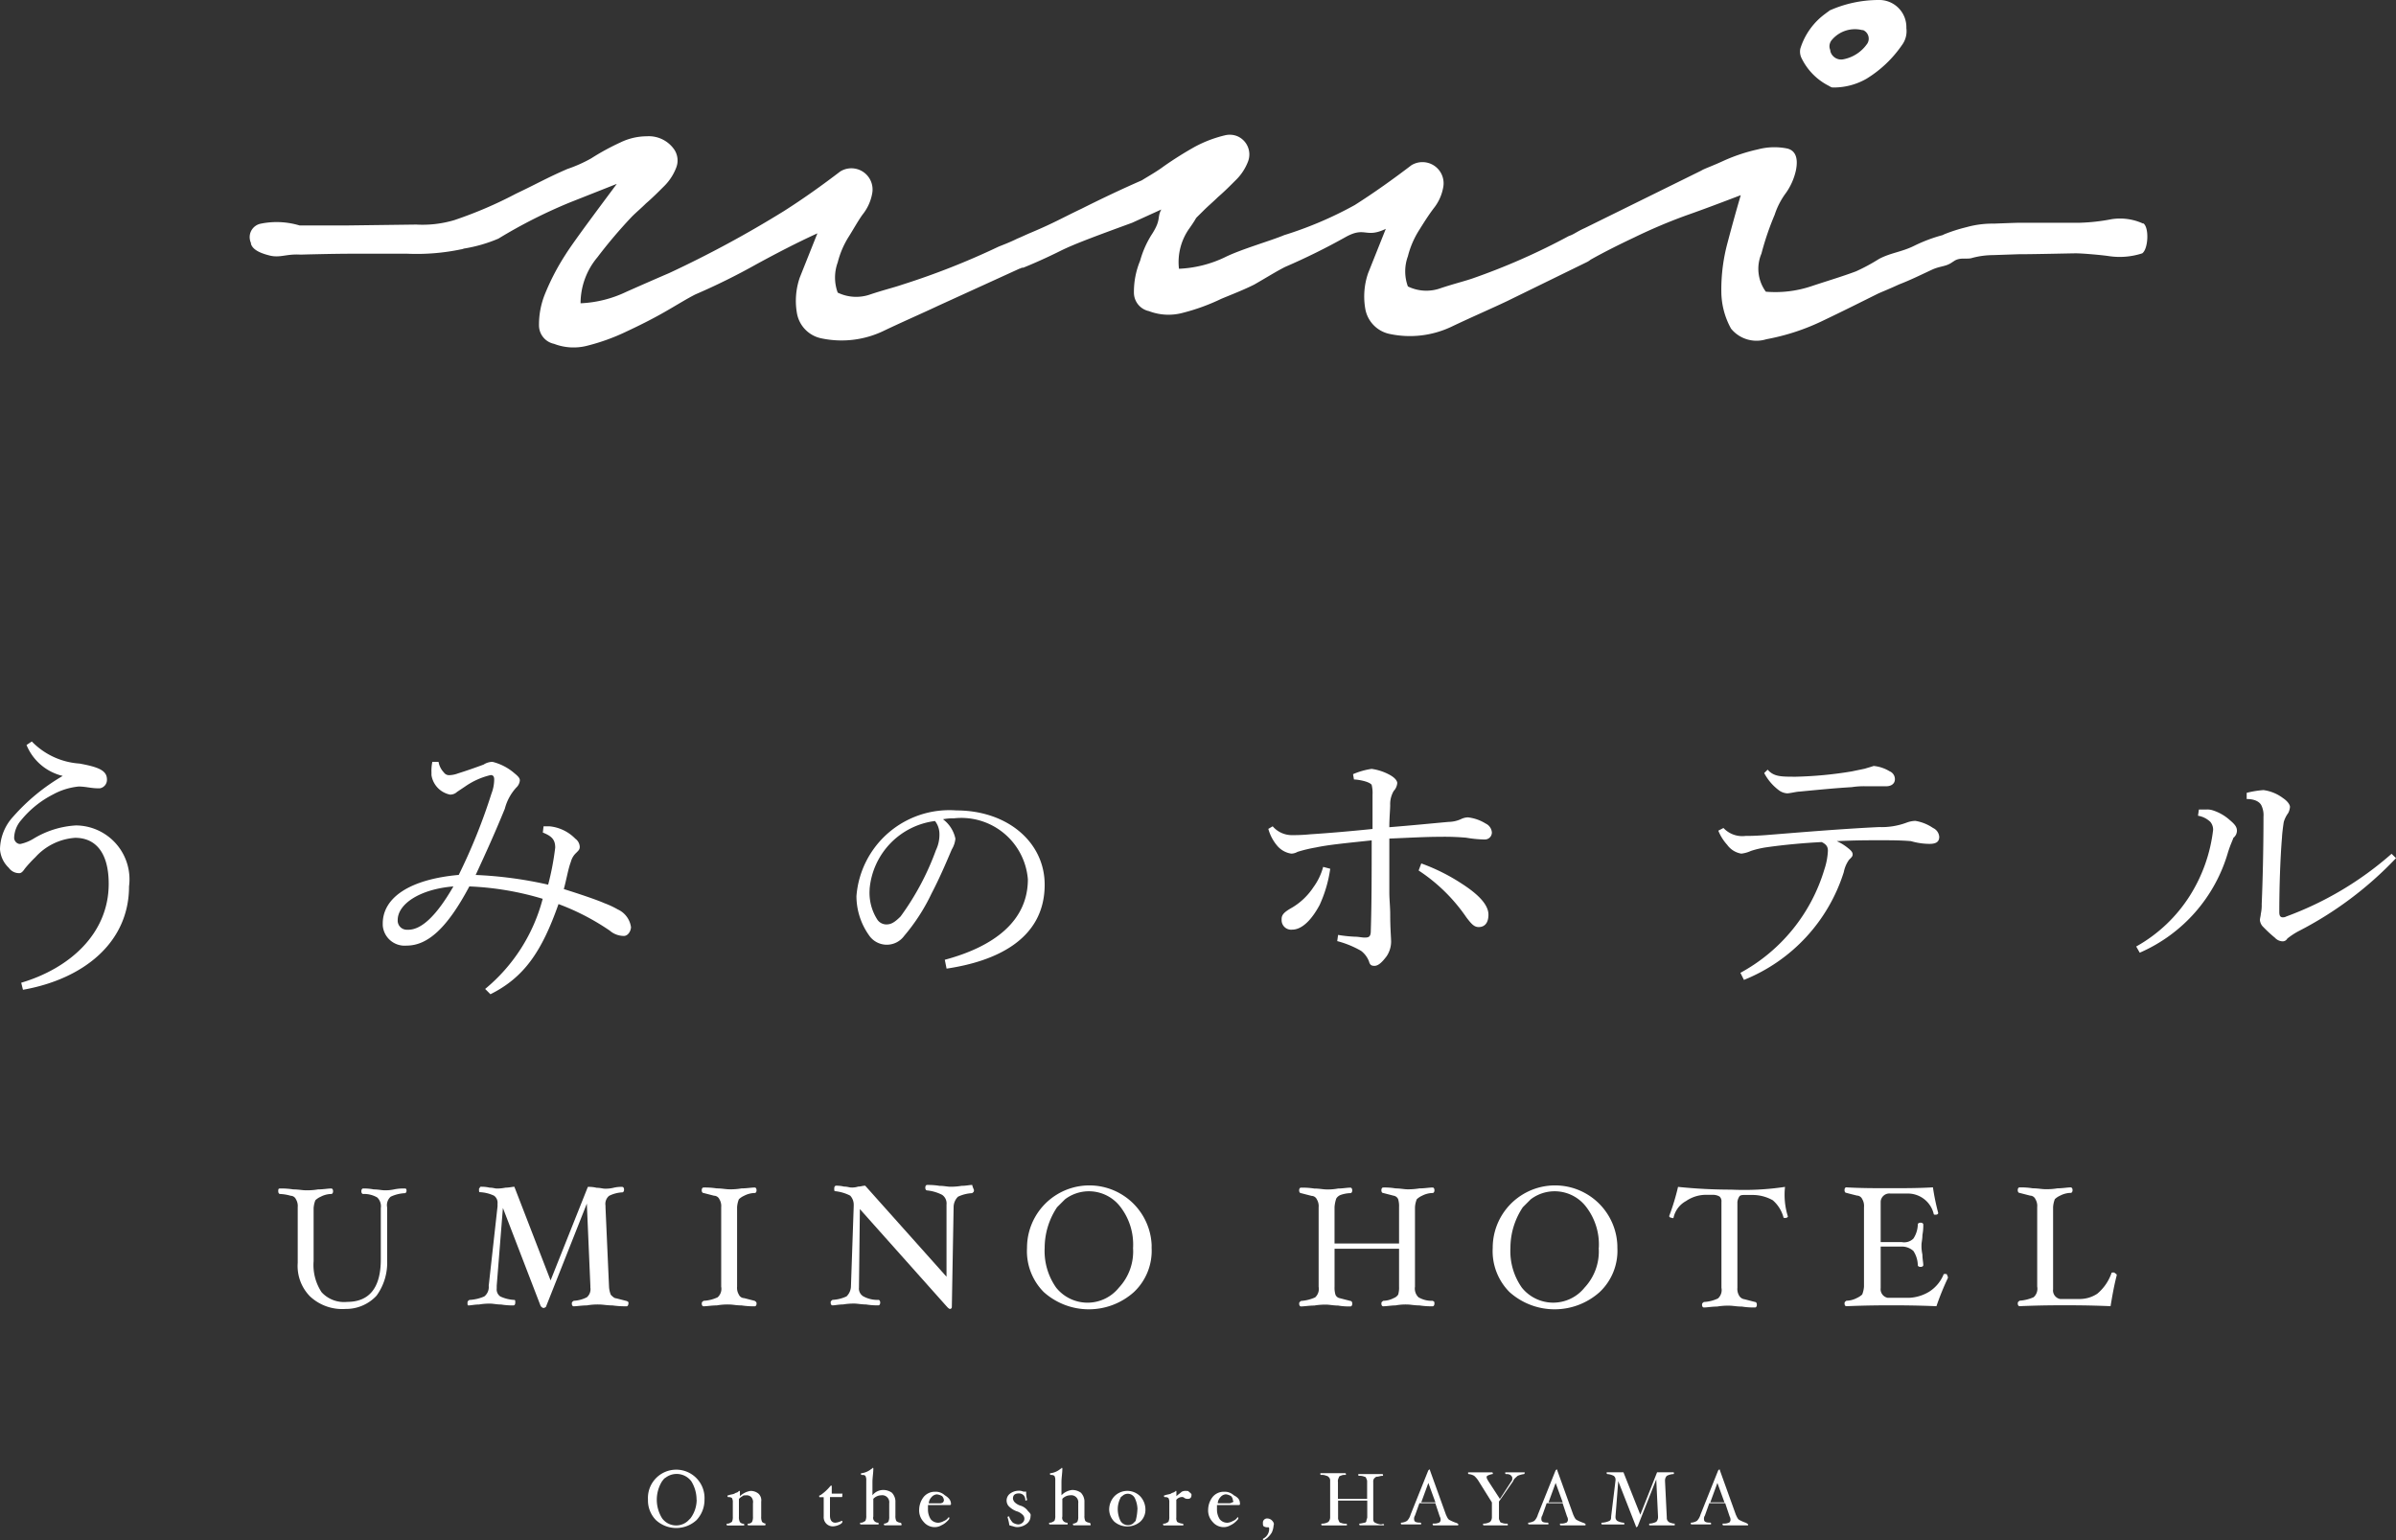 <svg id="グループ_1525" data-name="グループ 1525" xmlns="http://www.w3.org/2000/svg" xmlns:xlink="http://www.w3.org/1999/xlink" width="87.439" height="56.22" viewBox="0 0 87.439 56.22">
  <rect x="0" y="0" width="87.439" height="56.22" fill="#333333" stroke="none"/>
  <defs>
    <clipPath id="clip-path">
      <rect id="長方形_1239" data-name="長方形 1239" width="87.439" height="56.22" fill="none"/>
    </clipPath>
  </defs>
  <g id="グループ_1524" data-name="グループ 1524" clip-path="url(#clip-path)">
    <path id="パス_3105" data-name="パス 3105" d="M15.52,46.365c0,.065-.032.1-.065.1a1.357,1.357,0,0,0-.516.129.414.414,0,0,0-.128.387v1.935a2.038,2.038,0,0,1-.387,1.29,1.516,1.516,0,0,1-1.129.484A1.724,1.724,0,0,1,12,50.235a1.58,1.58,0,0,1-.452-1.226V46.977a.479.479,0,0,0-.065-.29.216.216,0,0,0-.193-.128,1.6,1.6,0,0,0-.387-.065c-.033,0-.065-.033-.065-.1s0-.1.065-.1a2.743,2.743,0,0,1,.483.033c.193,0,.322.032.452.032a2.312,2.312,0,0,0,.452-.032c.193,0,.354-.033.483-.033.033,0,.065.033.065.1s-.032.1-.065.1a.856.856,0,0,0-.387.1.667.667,0,0,0-.194.129.947.947,0,0,0-.064.29v1.936a1.8,1.8,0,0,0,.29,1.129,1.111,1.111,0,0,0,.936.354c.806,0,1.226-.516,1.226-1.548V47.009a.446.446,0,0,0-.129-.387.948.948,0,0,0-.516-.128c-.032,0-.065-.033-.065-.1s.033-.1.065-.1a1.817,1.817,0,0,1,.387.033c.161,0,.29.032.387.032a1.465,1.465,0,0,0,.355-.032,1.679,1.679,0,0,1,.387-.033c.065,0,.065.033.065.065" transform="translate(-0.683 -2.917)" fill="#fff"/>
    <path id="パス_3106" data-name="パス 3106" d="M24.079,50.489c0,.065-.032.1-.065.1a3.385,3.385,0,0,1-.516-.032c-.193,0-.354-.033-.483-.033a2.246,2.246,0,0,0-.452.033c-.193,0-.355.032-.483.032-.033,0-.065-.032-.065-.1s.032-.065.065-.1a1.194,1.194,0,0,0,.483-.129.386.386,0,0,0,.129-.355v-.064l-.129-3L21.08,50.585c0,.033-.065.065-.1.065s-.064-.032-.1-.065L19.5,47l-.226,2.839v.1a.313.313,0,0,0,.129.29,1.365,1.365,0,0,0,.516.128c.032,0,.032.033.032.1s-.032.1-.065.1a2.6,2.6,0,0,1-.452-.033c-.161,0-.29-.032-.387-.032a2.164,2.164,0,0,0-.419.032c-.162,0-.29.033-.387.033-.033,0-.033-.033-.033-.1s.033-.065.065-.1a1.537,1.537,0,0,0,.548-.128.434.434,0,0,0,.161-.387l.322-2.9v-.1a.316.316,0,0,0-.128-.29,1.365,1.365,0,0,0-.516-.128c-.032,0-.032-.033-.032-.1,0-.033,0-.033.032-.065a.031.031,0,0,1,.032-.033,1.32,1.32,0,0,1,.323.033c.128,0,.193.032.258.032a1.5,1.5,0,0,0,.322-.032c.129,0,.259-.033.323-.033l1.322,3.419L22.6,46.231a1.191,1.191,0,0,1,.322.033c.128,0,.226.032.29.032a1.225,1.225,0,0,0,.322-.032,1.191,1.191,0,0,1,.322-.033c.032,0,.065.033.065.1s-.033.1-.065.1a1.2,1.2,0,0,0-.483.128.384.384,0,0,0-.129.355v.065l.129,2.9a.928.928,0,0,0,.065.29c.064.065.128.128.193.128l.387.1c.065.032.065.032.065.1" transform="translate(-1.147 -2.913)" fill="#fff"/>
    <path id="パス_3107" data-name="パス 3107" d="M29.332,50.491c0,.065-.032.1-.065.1a2.812,2.812,0,0,1-.483-.032c-.194,0-.322-.033-.452-.033a2.247,2.247,0,0,0-.452.033c-.194,0-.355.032-.483.032-.033,0-.065-.032-.065-.1s.032-.065.065-.1a1.348,1.348,0,0,0,.515-.129.412.412,0,0,0,.129-.387v-2.9a.479.479,0,0,0-.065-.29.217.217,0,0,0-.193-.129l-.387-.1c-.033,0-.065-.032-.065-.1s.032-.1.065-.1a2.822,2.822,0,0,1,.483.032c.194,0,.322.033.452.033a2.247,2.247,0,0,0,.452-.033c.193,0,.354-.032.483-.032.033,0,.065.032.065.1s-.032.1-.065.1a.869.869,0,0,0-.387.1.67.67,0,0,0-.193.129.928.928,0,0,0-.065.29v2.9a.479.479,0,0,0,.065.29.216.216,0,0,0,.193.128l.387.1c.033.032.065.032.065.1" transform="translate(-1.722 -2.915)" fill="#fff"/>
    <path id="パス_3108" data-name="パス 3108" d="M37.582,46.356c0,.065-.032.065-.065.1a1.357,1.357,0,0,0-.516.129.535.535,0,0,0-.161.387l-.065,3.645a.069.069,0,0,1-.064.065c-.033,0-.065-.033-.1-.065l-3.192-3.58-.033,2.838V49.9a.33.33,0,0,0,.161.323,1.062,1.062,0,0,0,.548.128c.033,0,.066.033.066.1s-.033.1-.066.1a2.6,2.6,0,0,1-.452-.033c-.161,0-.322-.032-.419-.032a2.351,2.351,0,0,0-.42.032c-.161,0-.29.033-.387.033-.032,0-.064-.033-.064-.1s.032-.065.064-.1a1.348,1.348,0,0,0,.516-.128.536.536,0,0,0,.161-.387l.1-2.9V46.9a.484.484,0,0,0-.129-.354,1.546,1.546,0,0,0-.548-.162c-.033,0-.033-.032-.033-.1s.033-.1.065-.1a1.126,1.126,0,0,1,.29.032c.129,0,.193.033.258.033a.7.7,0,0,0,.259-.033c.1,0,.161-.032.258-.032l2.967,3.322V46.872a.38.38,0,0,0-.161-.355,1.545,1.545,0,0,0-.548-.161c-.033,0-.065-.032-.065-.1s.032-.1.065-.1a2.6,2.6,0,0,1,.452.033c.162,0,.29.032.387.032a2.336,2.336,0,0,0,.419-.032c.161,0,.29-.033.387-.033.033.129.065.162.065.194" transform="translate(-2.039 -2.909)" fill="#fff"/>
    <path id="パス_3109" data-name="パス 3109" d="M44.547,48.45a2.072,2.072,0,0,1-.646,1.613,2.465,2.465,0,0,1-3.29,0A2.115,2.115,0,0,1,40,48.45a2.275,2.275,0,0,1,4.548-.1Zm-.677,0a2.251,2.251,0,0,0-.452-1.483,1.445,1.445,0,0,0-2.032-.29c-.1.1-.193.193-.29.29a2.674,2.674,0,0,0-.452,1.483,2.316,2.316,0,0,0,.419,1.451,1.468,1.468,0,0,0,2.29,0,1.931,1.931,0,0,0,.516-1.451" transform="translate(-2.52 -2.906)" fill="#fff"/>
    <path id="パス_3110" data-name="パス 3110" d="M55.536,50.491c0,.065-.032.1-.065.1a2.812,2.812,0,0,1-.483-.032c-.194,0-.322-.033-.452-.033a1.958,1.958,0,0,0-.42.033c-.161,0-.322.032-.451.032-.033,0-.065-.032-.065-.1s.032-.065.065-.1a.861.861,0,0,0,.387-.1.323.323,0,0,0,.161-.128.9.9,0,0,0,.032-.29V48.491H51.891v1.387a.88.88,0,0,0,.033.29.212.212,0,0,0,.161.128l.387.1c.032,0,.065.032.065.1s-.033.1-.065.1a2.312,2.312,0,0,1-.452-.032c-.161,0-.322-.033-.42-.033a2.4,2.4,0,0,0-.451.033c-.194,0-.355.032-.484.032-.032,0-.065-.032-.065-.1s.033-.065.065-.1a1.517,1.517,0,0,0,.516-.129.416.416,0,0,0,.129-.387v-2.9a.479.479,0,0,0-.065-.29.218.218,0,0,0-.194-.129l-.387-.1c-.032,0-.065-.032-.065-.1s.033-.1.065-.1a2.827,2.827,0,0,1,.484.032c.193,0,.322.033.451.033a1.954,1.954,0,0,0,.42-.033c.161,0,.322-.032.452-.032.032,0,.065.032.065.1s-.033.1-.065.1a1.17,1.17,0,0,0-.355.065.321.321,0,0,0-.161.129,1.159,1.159,0,0,0-.065.322V48.3h2.355V46.975a.9.9,0,0,0-.032-.29.216.216,0,0,0-.161-.129l-.387-.1c-.033,0-.065-.032-.065-.1s.032-.1.065-.1a2.307,2.307,0,0,1,.451.032c.162,0,.323.033.42.033a2.414,2.414,0,0,0,.452-.033c.193,0,.354-.032.483-.032.033,0,.065.032.065.1s-.032.1-.065.1a.869.869,0,0,0-.387.1.67.67,0,0,0-.193.129.928.928,0,0,0-.065.29v2.9a.441.441,0,0,0,.128.387.953.953,0,0,0,.516.129c.065.032.065.032.065.1" transform="translate(-3.188 -2.915)" fill="#fff"/>
    <path id="パス_3111" data-name="パス 3111" d="M62.687,48.45a2.072,2.072,0,0,1-.646,1.613,2.465,2.465,0,0,1-3.29,0,2.115,2.115,0,0,1-.613-1.613,2.275,2.275,0,0,1,4.548-.1Zm-.677,0a2.251,2.251,0,0,0-.452-1.483,1.445,1.445,0,0,0-2.032-.29l-.29.29a2.674,2.674,0,0,0-.452,1.483A2.316,2.316,0,0,0,59.2,49.9a1.468,1.468,0,0,0,2.29,0,1.931,1.931,0,0,0,.516-1.451" transform="translate(-3.663 -2.906)" fill="#fff"/>
    <path id="パス_3112" data-name="パス 3112" d="M69.345,47.3c0,.032-.031.065-.1.065-.034,0-.065,0-.065-.033a1.256,1.256,0,0,0-.388-.613,1.5,1.5,0,0,0-.742-.193h-.29c-.065,0-.162,0-.194.065a.449.449,0,0,0-.065.193v3.129a.479.479,0,0,0,.065.29.265.265,0,0,0,.194.129l.386.1c.033,0,.065.032.065.1s-.032.1-.065.1a2.743,2.743,0,0,1-.483-.033c-.194,0-.322-.032-.452-.032a2.312,2.312,0,0,0-.452.032c-.193,0-.353.033-.483.033-.034,0-.065-.033-.065-.1s.031-.065.065-.1a1.352,1.352,0,0,0,.515-.129.409.409,0,0,0,.128-.387V46.779a.236.236,0,0,0-.065-.193.455.455,0,0,0-.225-.065h-.225a1.29,1.29,0,0,0-.776.226.912.912,0,0,0-.451.58c0,.033-.033.065-.065.033-.065,0-.1-.033-.1-.065a8.37,8.37,0,0,0,.323-1.064q.967.1,1.935.1a10.058,10.058,0,0,0,1.969-.1,2.648,2.648,0,0,0,.1,1.064" transform="translate(-4.097 -2.913)" fill="#fff"/>
    <path id="パス_3113" data-name="パス 3113" d="M75.613,49.555a9.7,9.7,0,0,0-.419,1.033c-.775-.032-1.323-.032-1.645-.032s-.87,0-1.645.032c-.032,0-.064-.032-.064-.1s.032-.065.064-.1a.853.853,0,0,0,.387-.1.7.7,0,0,0,.194-.128.967.967,0,0,0,.065-.291v-2.9a.482.482,0,0,0-.065-.291.218.218,0,0,0-.194-.128c-.128-.033-.258-.064-.387-.1-.032,0-.064-.031-.064-.1s.032-.1.064-.1c.516.031,1.064.031,1.581.031.548,0,1.064,0,1.581-.031a8.163,8.163,0,0,0,.193.935c0,.033-.032.064-.1.064-.032,0-.065,0-.065-.031a.97.97,0,0,0-.967-.742h-.613a.318.318,0,0,0-.355.29v1.483h.774a.475.475,0,0,0,.42-.129.975.975,0,0,0,.161-.514c0-.033.032-.066.1-.066s.1.033.1.066a1.883,1.883,0,0,1-.032.387c0,.16-.033.257-.033.353a1.435,1.435,0,0,0,.033.356c0,.161.032.29.032.386,0,.034-.032.065-.1.065s-.1-.031-.1-.065a.981.981,0,0,0-.161-.516.621.621,0,0,0-.42-.161h-.774v1.516a.32.32,0,0,0,.258.355h.774a1.54,1.54,0,0,0,.742-.226,1.361,1.361,0,0,0,.516-.612c0-.033.032-.033.065-.033s.065,0,.065.033c.032.064.032.064.032.1" transform="translate(-4.526 -2.915)" fill="#fff"/>
    <path id="パス_3114" data-name="パス 3114" d="M82.2,49.458c-.1.387-.161.742-.226,1.129-.774-.033-1.355-.033-1.677-.033s-.87,0-1.644.033c-.033,0-.065-.033-.065-.1s.032-.065.065-.1a1.532,1.532,0,0,0,.515-.128.416.416,0,0,0,.129-.388v-2.9a.476.476,0,0,0-.065-.29.217.217,0,0,0-.193-.129l-.387-.1c-.033,0-.065-.033-.065-.1s.032-.1.065-.1a2.743,2.743,0,0,1,.483.033c.193,0,.322.032.452.032a2.316,2.316,0,0,0,.452-.032c.193,0,.354-.033.483-.033.032,0,.065.033.065.1s-.033.1-.065.1a.856.856,0,0,0-.387.1.667.667,0,0,0-.194.129.947.947,0,0,0-.064.29v3a.318.318,0,0,0,.258.354h.709a1.163,1.163,0,0,0,.646-.193,1.717,1.717,0,0,0,.515-.742c0-.032.033-.032.065-.032s.065,0,.065.032a.07.07,0,0,1,.065.065" transform="translate(-4.952 -2.915)" fill="#fff"/>
    <path id="パス_3115" data-name="パス 3115" d="M27.3,58.345a1.077,1.077,0,0,1-.29.742,1.093,1.093,0,0,1-1.483,0,1.021,1.021,0,0,1-.29-.742,1.033,1.033,0,1,1,2.064-.065Zm-.29,0a1.269,1.269,0,0,0-.194-.677.668.668,0,0,0-.935-.129c-.065.033-.1.1-.128.129a1.28,1.28,0,0,0,0,1.355.636.636,0,0,0,.935.1l.1-.1a1.137,1.137,0,0,0,.226-.677" transform="translate(-1.59 -3.609)" fill="#fff"/>
    <path id="パス_3116" data-name="パス 3116" d="M29.715,59.3c0,.032,0,.032-.032.032H29.1a.031.031,0,0,1-.032-.032c0-.032,0-.032.032-.032a.17.17,0,0,0,.129-.065.415.415,0,0,0,.032-.194v-.483A.272.272,0,0,0,29.2,58.3a.236.236,0,0,0-.193-.065c-.065,0-.1,0-.129.032a.453.453,0,0,0-.129.1v.645a.4.4,0,0,0,.033.194.168.168,0,0,0,.128.065.032.032,0,0,1,.033.032c0,.032,0,.032-.033.032h-.58A.032.032,0,0,1,28.3,59.3c0-.032,0-.032.033-.032.065,0,.1-.033.161-.065a.415.415,0,0,0,.032-.194v-.516a.3.3,0,0,0-.032-.161.2.2,0,0,0-.129-.032.031.031,0,0,1-.032-.033c0-.032,0-.032.032-.032.065-.032.161-.032.226-.065.033-.032.1-.032.129-.065l.032-.032c.033,0,.033,0,.033.032v.161a.733.733,0,0,1,.387-.193.451.451,0,0,1,.29.1.329.329,0,0,1,.1.29v.548a.415.415,0,0,0,.032.194.251.251,0,0,0,.161.065c-.064,0-.032.032-.032.032" transform="translate(-1.783 -3.659)" fill="#fff"/>
    <path id="パス_3117" data-name="パス 3117" d="M32.749,58.22c0,.065,0,.065-.032.065H32.3v.677c0,.161.065.258.194.258a.593.593,0,0,0,.226-.065h.032v.033c0,.032-.032.065-.1.1a.606.606,0,0,1-.226.065.332.332,0,0,1-.355-.355v-.677c0-.032,0-.032-.032-.032h-.1c-.032,0-.032,0-.032-.033s0-.032.032-.032A1.689,1.689,0,0,0,32.3,57.9l.032-.033c.033,0,.033,0,.033.033v.258h.419c-.032,0-.032,0-.032.065" transform="translate(-2.011 -3.646)" fill="#fff"/>
    <path id="パス_3118" data-name="パス 3118" d="M35.009,59.241c0,.032,0,.032-.032.032H34.4a.031.031,0,0,1-.032-.032c0-.032,0-.032.032-.032a.252.252,0,0,0,.129-.065.415.415,0,0,0,.032-.194v-.483a.256.256,0,0,0-.29-.29.41.41,0,0,0-.29.129v.645a.177.177,0,0,0,.162.226.031.031,0,0,1,.032.033c0,.032,0,.032-.032.032h-.613a.032.032,0,0,1-.033-.032c0-.033,0-.033.033-.033.064,0,.1-.032.161-.065a.412.412,0,0,0,.032-.193v-1.29a.293.293,0,0,0-.032-.161c-.033-.033-.065-.033-.129-.033a.031.031,0,0,1-.032-.032c0-.033,0-.033.032-.033a.709.709,0,0,0,.355-.161.031.031,0,0,0,.032-.032c.032,0,.032,0,.032.032,0,.161-.032.323-.032.484v.483a.5.5,0,0,1,.387-.193.542.542,0,0,1,.322.1.479.479,0,0,1,.129.29v.548a.412.412,0,0,0,.032.193.247.247,0,0,0,.162.065.1.1,0,0,1,.032.065" transform="translate(-2.11 -3.603)" fill="#fff"/>
    <path id="パス_3119" data-name="パス 3119" d="M36.96,58.559c0,.032-.032.032-.064.032h-.775v.161a.649.649,0,0,0,.1.355.35.35,0,0,0,.29.129.466.466,0,0,0,.194-.065.322.322,0,0,0,.161-.129H36.9v.032c0,.033-.033.065-.1.129a.683.683,0,0,1-.193.129.472.472,0,0,1-.226.065.522.522,0,0,1-.42-.194.607.607,0,0,1-.161-.452.773.773,0,0,1,.161-.452.524.524,0,0,1,.42-.193.485.485,0,0,1,.354.128c.162.1.226.194.226.323m-.258-.129a.242.242,0,0,0-.065-.161.454.454,0,0,0-.193-.065.279.279,0,0,0-.194.1.347.347,0,0,0-.1.226h.387a.2.2,0,0,0,.129-.032.115.115,0,0,0,.032-.065" transform="translate(-2.256 -3.661)" fill="#fff"/>
    <path id="パス_3120" data-name="パス 3120" d="M40.078,58.975a.349.349,0,0,1-.129.29.572.572,0,0,1-.322.128.41.41,0,0,1-.193-.032c-.033,0-.1-.032-.129-.032a1.681,1.681,0,0,0-.065-.29.032.032,0,0,1,.032-.033c.033,0,.033,0,.033.033a.651.651,0,0,0,.129.193.445.445,0,0,0,.193.065.24.24,0,0,0,.16-.065.191.191,0,0,0,0-.29.509.509,0,0,0-.225-.129.769.769,0,0,1-.29-.194.316.316,0,0,1,.065-.452.529.529,0,0,1,.29-.1.4.4,0,0,1,.193.033h.1a.9.9,0,0,0,.032.29.032.032,0,0,1-.032.033c-.033,0-.033,0-.033-.033a.246.246,0,0,0-.065-.161.251.251,0,0,0-.16-.065c-.162,0-.226.065-.226.194a.25.25,0,0,0,.064.129.518.518,0,0,0,.225.128.508.508,0,0,1,.26.194c.065.065.1.1.1.161" transform="translate(-2.47 -3.659)" fill="#fff"/>
    <path id="パス_3121" data-name="パス 3121" d="M42.375,59.241c0,.032,0,.032-.032.032h-.581a.031.031,0,0,1-.032-.032c0-.032,0-.032.032-.032a.252.252,0,0,0,.129-.065.415.415,0,0,0,.032-.194v-.483a.256.256,0,0,0-.29-.29.41.41,0,0,0-.29.129v.645a.177.177,0,0,0,.162.226.031.031,0,0,1,.032.033c0,.032,0,.032-.032.032h-.613a.032.032,0,0,1-.033-.032c0-.033,0-.033.033-.033.064,0,.1-.032.161-.065a.412.412,0,0,0,.032-.193v-1.29a.294.294,0,0,0-.032-.161.193.193,0,0,0-.129-.033.031.031,0,0,1-.032-.032c0-.033,0-.033.032-.033a.709.709,0,0,0,.355-.161.031.031,0,0,0,.032-.032c.032,0,.032,0,.032.032,0,.161-.032.323-.032.484v.483a.636.636,0,0,1,.387-.193.542.542,0,0,1,.322.1.479.479,0,0,1,.129.29v.548a.412.412,0,0,0,.032.193.247.247,0,0,0,.162.065.1.1,0,0,1,.032.065" transform="translate(-2.574 -3.603)" fill="#fff"/>
    <path id="パス_3122" data-name="パス 3122" d="M44.523,58.749a.585.585,0,0,1-.194.452.73.73,0,0,1-.935,0,.637.637,0,0,1-.194-.452.709.709,0,0,1,.194-.483.661.661,0,0,1,.935,0,.709.709,0,0,1,.194.483m-.29,0a.986.986,0,0,0-.1-.419.287.287,0,0,0-.42-.1c-.032.033-.1.065-.1.1a.888.888,0,0,0-.1.419.986.986,0,0,0,.1.419.317.317,0,0,0,.452.1l.1-.1a1.845,1.845,0,0,0,.065-.419" transform="translate(-2.722 -3.659)" fill="#fff"/>
    <path id="パス_3123" data-name="パス 3123" d="M46.332,58.233a.114.114,0,0,1-.129.129.19.19,0,0,1-.128-.033.121.121,0,0,0-.1-.032.278.278,0,0,0-.193.1v.646a.246.246,0,0,0,.032.161.466.466,0,0,0,.194.065.031.031,0,0,1,.032.032c0,.032,0,.032-.032.032h-.677A.032.032,0,0,1,45.3,59.3c0-.032,0-.032.033-.032.065,0,.1-.033.161-.065a.415.415,0,0,0,.032-.194v-.516a.3.3,0,0,0-.032-.161.2.2,0,0,0-.129-.032.031.031,0,0,1-.032-.033c0-.032,0-.032.032-.032.065-.032.161-.032.226-.065.033-.032.1-.032.129-.065a.031.031,0,0,0,.032-.032c.033,0,.033,0,.033.032v.161c.065-.064.129-.1.193-.161a.3.3,0,0,1,.161-.032c.033,0,.1,0,.1.032.1.065.1.1.1.129" transform="translate(-2.854 -3.659)" fill="#fff"/>
    <path id="パス_3124" data-name="パス 3124" d="M48.216,58.559c0,.032-.032.032-.064.032h-.775v.161a.649.649,0,0,0,.1.355.35.35,0,0,0,.29.129.466.466,0,0,0,.194-.065.322.322,0,0,0,.161-.129h.033v.032c0,.033-.033.065-.1.129a.683.683,0,0,1-.193.129.472.472,0,0,1-.226.065.522.522,0,0,1-.42-.194.607.607,0,0,1-.161-.452.773.773,0,0,1,.161-.452.524.524,0,0,1,.42-.193.485.485,0,0,1,.354.128c.194.1.226.194.226.323m-.258-.129a.242.242,0,0,0-.065-.161A.454.454,0,0,0,47.7,58.2a.279.279,0,0,0-.194.1.347.347,0,0,0-.1.226H47.8a.2.2,0,0,0,.129-.032c.032,0,.064-.033.032-.065" transform="translate(-2.965 -3.661)" fill="#fff"/>
    <path id="パス_3125" data-name="パス 3125" d="M49.577,59.4a.745.745,0,0,1-.065.258.842.842,0,0,1-.161.194c-.032.032-.1.065-.129.1a.031.031,0,0,1-.032-.032v-.033a.4.4,0,0,0,.226-.354c0-.033,0-.065-.033-.065h-.064a.322.322,0,0,1-.1-.033c-.032-.032-.032-.064-.032-.128a.152.152,0,0,1,.161-.161.247.247,0,0,1,.161.064c.065.065.1.129.065.194" transform="translate(-3.099 -3.726)" fill="#fff"/>
    <path id="パス_3126" data-name="パス 3126" d="M53.749,59.254c0,.032,0,.032-.032.032h-.839a.032.032,0,0,1-.033-.032c0-.032,0-.032.033-.032a1.436,1.436,0,0,0,.161-.033.07.07,0,0,0,.065-.065c0-.032.032-.1.032-.128v-.613H52.072V59a.194.194,0,0,0,.032.128.07.07,0,0,0,.065.065.4.4,0,0,0,.194.033.031.031,0,0,1,.032.032c0,.032,0,.032-.032.032h-.871a.031.031,0,0,1-.032-.032c0-.032,0-.032.032-.032a.466.466,0,0,0,.226-.065A.247.247,0,0,0,51.782,59V57.673a.19.19,0,0,0-.033-.128c-.033-.033-.065-.065-.1-.065a.4.4,0,0,0-.194-.033.031.031,0,0,1-.032-.032c0-.033,0-.033.032-.033h.87a.032.032,0,0,1,.033.033c0,.032,0,.032-.033.032a.288.288,0,0,0-.161.033.07.07,0,0,0-.065.065.243.243,0,0,0-.032.161v.613h1.064v-.613a.2.2,0,0,0-.032-.129.07.07,0,0,0-.065-.065.415.415,0,0,0-.194-.032.031.031,0,0,1-.032-.033c0-.032,0-.032.032-.032h.839a.032.032,0,0,1,.033.032c0,.033,0,.033-.033.033-.065,0-.129.032-.193.032-.033,0-.065.033-.1.065a.2.2,0,0,0-.031.129v1.322c0,.065,0,.129.064.161a.589.589,0,0,0,.226.065c.1-.032.1,0,.1,0" transform="translate(-3.24 -3.616)" fill="#fff"/>
    <path id="パス_3127" data-name="パス 3127" d="M56.656,59.246c0,.032,0,.032-.032.032h-.871a.031.031,0,0,1-.032-.032c0-.033,0-.033.032-.033a.415.415,0,0,0,.194-.032c.032,0,.065-.065.065-.1a.24.24,0,0,0-.033-.128l-.161-.484h-.581l-.161.452a.2.2,0,0,0-.032.129c0,.1.065.129.226.129a.031.031,0,0,1,.032.032c0,.033,0,.033-.032.033h-.677a.031.031,0,0,1-.032-.033c0-.032,0-.032.032-.032a.458.458,0,0,0,.193-.065.517.517,0,0,0,.129-.226l.646-1.613.032-.033c.032,0,.032,0,.032.033l.581,1.613c.032.065.065.161.129.193a1.541,1.541,0,0,0,.226.1c.1.032.1.065.1.065m-.839-.807-.258-.709-.259.709Z" transform="translate(-3.438 -3.607)" fill="#fff"/>
    <path id="パス_3128" data-name="パス 3128" d="M59.24,57.382h0a.031.031,0,0,1-.032.032.832.832,0,0,0-.226.065c-.065.065-.129.1-.161.194l-.516.742v.58a.2.2,0,0,0,.032.129.07.07,0,0,0,.065.065.415.415,0,0,0,.194.032.031.031,0,0,1,.032.033c0,.032,0,.032-.032.032h-.839a.032.032,0,0,1-.033-.032c0-.033,0-.033.033-.033a.462.462,0,0,0,.226-.065.247.247,0,0,0,.064-.161v-.548l-.483-.774a.842.842,0,0,0-.161-.194.466.466,0,0,0-.194-.065.031.031,0,0,1-.032-.032c0-.032,0-.032.032-.032h.839a.032.032,0,0,1,.033.032c0,.032,0,.032-.033.032-.128.033-.193.065-.193.1,0,.065.032.1.065.161l.419.645.42-.645c.032-.033.032-.065.032-.129,0-.032-.032-.065-.065-.1a.286.286,0,0,0-.161-.033.031.031,0,0,1-.032-.032c0-.032,0-.032.032-.032h.709c-.032,0-.032,0-.032.032" transform="translate(-3.602 -3.613)" fill="#fff"/>
    <path id="パス_3129" data-name="パス 3129" d="M61.613,59.246c0,.032,0,.032-.032.032H60.71a.031.031,0,0,1-.032-.032c0-.033,0-.033.032-.033a.415.415,0,0,0,.194-.032c.032,0,.065-.065.065-.1a.24.24,0,0,0-.033-.128l-.161-.484h-.581l-.161.452a.2.2,0,0,0-.032.129c0,.1.065.129.226.129a.031.031,0,0,1,.032.032c0,.033,0,.033-.032.033h-.677a.031.031,0,0,1-.032-.033c0-.032,0-.032.032-.032a.458.458,0,0,0,.193-.065.517.517,0,0,0,.129-.226l.646-1.613.032-.033c.032,0,.032,0,.032.033l.581,1.613c.032.065.065.161.129.193a1.541,1.541,0,0,0,.226.1c.1.032.1.065.1.065m-.839-.807-.258-.709-.259.709Z" transform="translate(-3.75 -3.607)" fill="#fff"/>
    <path id="パス_3130" data-name="パス 3130" d="M65.05,59.252c0,.032,0,.032-.031.032h-.871c-.033,0-.033,0-.033-.032s0-.032.033-.032a.6.6,0,0,0,.225-.065.246.246,0,0,0,.065-.161v-.033l-.065-1.355-.677,1.71-.033.032c-.033,0-.033,0-.033-.032l-.644-1.645-.1,1.29v.033a.165.165,0,0,0,.065.128.594.594,0,0,0,.225.065.032.032,0,0,1,.033.033c0,.032,0,.032-.033.032h-.773a.031.031,0,0,1-.032-.032c0-.033,0-.033.032-.033a.75.75,0,0,0,.258-.065c.065-.032.065-.1.065-.161l.161-1.322v-.033a.168.168,0,0,0-.065-.128.589.589,0,0,0-.226-.065.032.032,0,0,1-.033-.033v-.032h.613l.615,1.548.612-1.548h.58c.034,0,.034,0,.034.032s0,.033-.034.033a.584.584,0,0,0-.225.065.242.242,0,0,0-.065.161v.032l.065,1.323a.194.194,0,0,0,.032.128c.033.033.064.065.1.065a.4.4,0,0,0,.192.033c-.063,0-.032.032-.032.032" transform="translate(-3.93 -3.613)" fill="#fff"/>
    <path id="パス_3131" data-name="パス 3131" d="M67.946,59.246c0,.032,0,.032-.032.032h-.87a.032.032,0,0,1-.033-.032c0-.033,0-.033.033-.033a.413.413,0,0,0,.193-.032c.033,0,.065-.065.065-.1a.245.245,0,0,0-.032-.128l-.162-.484h-.58l-.161.452a.193.193,0,0,0-.033.129c0,.1.065.129.226.129a.032.032,0,0,1,.033.032c0,.033,0,.033-.033.033h-.677a.031.031,0,0,1-.032-.033c0-.032,0-.032.032-.032a.466.466,0,0,0,.194-.065.527.527,0,0,0,.129-.226l.645-1.613.032-.033c.033,0,.033,0,.033.033l.58,1.613c.033.065.065.161.129.193a1.587,1.587,0,0,0,.226.1.375.375,0,0,1,.1.065m-.87-.807-.258-.709-.259.709Z" transform="translate(-4.149 -3.607)" fill="#fff"/>
    <path id="パス_3132" data-name="パス 3132" d="M.774,37.687c1.742-.516,3.193-1.774,3.193-3.612,0-1.1-.452-1.677-1.226-1.677a2.157,2.157,0,0,0-1.451.709,4.741,4.741,0,0,0-.387.42c-.065.1-.129.161-.194.161a.459.459,0,0,1-.387-.194A1.029,1.029,0,0,1,0,32.816a1.8,1.8,0,0,1,.483-1.193A7.273,7.273,0,0,1,2.29,30.139,1.9,1.9,0,0,1,.968,29.01l.193-.128a2.674,2.674,0,0,0,1.742.806c.709.129,1,.259,1,.581a.313.313,0,0,1-.258.322H3.58c-.259,0-.452-.065-.71-.065a2.445,2.445,0,0,0-.935.29,3.624,3.624,0,0,0-1.161.935,1.027,1.027,0,0,0-.258.646.235.235,0,0,0,.193.226H.742a1.539,1.539,0,0,0,.483-.194,3.344,3.344,0,0,1,1.548-.483,1.968,1.968,0,0,1,1.936,2.225c0,2.064-1.677,3.386-3.871,3.773Z" transform="translate(0 -1.82)" fill="#fff"/>
    <path id="パス_3133" data-name="パス 3133" d="M20.775,32.029H21a1.516,1.516,0,0,1,.935.452.385.385,0,0,1,.161.29c0,.1-.032.129-.129.226a.664.664,0,0,0-.193.322c-.1.258-.161.646-.259,1,.516.161,1.194.387,1.484.516a3.2,3.2,0,0,1,.483.226.835.835,0,0,1,.484.645c0,.129-.1.323-.259.323a.791.791,0,0,1-.516-.194,8.629,8.629,0,0,0-1.87-.969c-.613,1.743-1.258,2.678-2.484,3.291l-.193-.193a6.343,6.343,0,0,0,2.1-3.29,10.769,10.769,0,0,0-2.677-.452c-.806,1.516-1.516,2.16-2.29,2.16a.8.8,0,0,1-.87-.74v-.065c0-.936.967-1.613,2.773-1.775a21.1,21.1,0,0,0,1.194-2.967,1.462,1.462,0,0,0,.1-.516c0-.1-.032-.161-.129-.161a2.712,2.712,0,0,0-.935.419l-.29.194a.365.365,0,0,1-.258.1.859.859,0,0,1-.677-.709v-.1a1.593,1.593,0,0,1,.032-.387h.226a.741.741,0,0,0,.194.387.23.23,0,0,0,.194.1.969.969,0,0,0,.322-.065c.322-.1.677-.226.935-.322a.613.613,0,0,1,.322-.1,1.934,1.934,0,0,1,.807.42c.161.129.193.193.193.257a.4.4,0,0,1-.128.26,1.815,1.815,0,0,0-.42.774c-.355.87-.677,1.58-1.064,2.418a14.675,14.675,0,0,1,2.645.354,9.954,9.954,0,0,0,.258-1.354c0-.29-.128-.419-.452-.548Zm-5.322,3.419a.332.332,0,0,0,.322.355h.065c.483,0,1.033-.517,1.645-1.581-1.226.1-2.032.644-2.032,1.226" transform="translate(-0.939 -1.87)" fill="#fff"/>
    <path id="パス_3134" data-name="パス 3134" d="M36.581,37.018c1.807-.484,3.032-1.42,3.032-2.936a2.436,2.436,0,0,0-2.71-2.225,1.675,1.675,0,0,0-.387.033,1.186,1.186,0,0,1,.452.709.915.915,0,0,1-.129.387c-.1.226-.387.935-.741,1.613a7.065,7.065,0,0,1-1,1.548.784.784,0,0,1-1.289-.032,2.474,2.474,0,0,1-.452-1.42A3.4,3.4,0,0,1,37,31.567c1.871,0,3.226,1.162,3.226,2.71,0,2.032-1.838,2.806-3.58,3.064Zm-2.742-2.58a1.807,1.807,0,0,0,.29,1.129.4.4,0,0,0,.322.161c.161,0,.29-.065.516-.29a9.714,9.714,0,0,0,1.29-2.419,1.31,1.31,0,0,0,.128-.613.767.767,0,0,0-.161-.452,2.738,2.738,0,0,0-2.387,2.484" transform="translate(-2.102 -1.989)" fill="#fff"/>
    <path id="パス_3135" data-name="パス 3135" d="M49.557,32.045a.923.923,0,0,0,.709.322,6.431,6.431,0,0,0,.677-.032c.516-.032,1.355-.1,2.258-.193V30.884a1.194,1.194,0,0,0-.033-.355c-.1-.128-.515-.193-.645-.193l-.033-.194a2.671,2.671,0,0,1,.677-.193,1.937,1.937,0,0,1,.613.193c.259.129.323.259.323.323a.476.476,0,0,1-.129.29.95.95,0,0,0-.129.516c0,.161-.032.483-.032.807.806-.065,1.451-.129,2.161-.194a1.136,1.136,0,0,0,.452-.1.6.6,0,0,1,.258-.065,1.54,1.54,0,0,1,.646.226.389.389,0,0,1,.226.322.255.255,0,0,1-.259.259h-.032a4.407,4.407,0,0,1-.645-.065,8.928,8.928,0,0,0-.936-.033c-.548,0-1.1.033-1.87.065v1.968c0,.258.032.516.032.807,0,.515.033.838.033,1a.975.975,0,0,1-.161.515c-.194.259-.323.355-.452.355-.1,0-.162-.032-.194-.161a.879.879,0,0,0-.29-.387,3.508,3.508,0,0,0-.87-.355l.032-.226a4.889,4.889,0,0,0,.613.065c.129,0,.259.032.355.032.161,0,.226-.032.226-.258.032-.968.032-2.194.032-3.29-.935.1-1.58.161-2.031.258a5.226,5.226,0,0,0-.677.162.472.472,0,0,1-.226.064.836.836,0,0,1-.516-.29,1.619,1.619,0,0,1-.322-.613Zm2.1,1.549a4.757,4.757,0,0,1-.387,1.322c-.258.483-.613.9-1,.9a.347.347,0,0,1-.387-.355v-.032c0-.161.1-.259.387-.42a2.4,2.4,0,0,0,.774-.742,2.234,2.234,0,0,0,.355-.741Zm3.323-.194a7.06,7.06,0,0,1,1.483.742c.549.354.968.741.968,1.128,0,.29-.129.452-.355.452-.161,0-.258-.1-.451-.354a6.279,6.279,0,0,0-1.742-1.71Z" transform="translate(-3.112 -1.887)" fill="#fff"/>
    <path id="パス_3136" data-name="パス 3136" d="M67.111,32.1a.941.941,0,0,0,.806.29c.129,0,.355,0,.775-.033,1.257-.1,2.741-.226,4.1-.29a2.6,2.6,0,0,0,1-.161.97.97,0,0,1,.323-.065,1.6,1.6,0,0,1,.645.259.387.387,0,0,1,.226.322c0,.194-.129.258-.355.258a2.45,2.45,0,0,1-.677-.1c-.387-.032-.741-.032-1.128-.032-.484,0-.871,0-1.581.032a1.8,1.8,0,0,1,.419.259c.129.1.162.161.162.226s-.033.1-.129.193a1.146,1.146,0,0,0-.194.452,6.266,6.266,0,0,1-3.644,3.935l-.129-.259a6.37,6.37,0,0,0,3.064-3.773,2.508,2.508,0,0,0,.129-.677c0-.129-.033-.226-.226-.322-.646.032-1.387.1-2.032.193a3.439,3.439,0,0,0-.548.129,1.152,1.152,0,0,1-.355.1.794.794,0,0,1-.515-.322,1.726,1.726,0,0,1-.323-.516Zm1.613-2.129c.226.258.483.258,1.033.258a14.338,14.338,0,0,0,2.031-.193l.483-.1c.1-.033.226-.065.323-.1a1.377,1.377,0,0,1,.58.194.31.31,0,0,1,.194.29c0,.161-.129.258-.322.258h-.71a2.987,2.987,0,0,0-.548.032c-.58.033-1.257.1-1.9.162-.1,0-.354.064-.452.064a.572.572,0,0,1-.322-.128,1.875,1.875,0,0,1-.516-.613Z" transform="translate(-4.216 -1.881)" fill="#fff"/>
    <path id="パス_3137" data-name="パス 3137" d="M83.2,36.484a5.484,5.484,0,0,0,1.968-1.87,5.75,5.75,0,0,0,.839-2.387.449.449,0,0,0-.1-.29.85.85,0,0,0-.452-.226l.033-.226h.258a.64.64,0,0,1,.259.032,1.7,1.7,0,0,1,.613.355c.193.161.258.258.258.387a.334.334,0,0,1-.129.258c-.032.1-.1.226-.193.516a5.728,5.728,0,0,1-3.225,3.677Zm9.482-3.225a13.187,13.187,0,0,1-3.58,2.677,2.72,2.72,0,0,0-.387.258.194.194,0,0,1-.193.1.4.4,0,0,1-.259-.129,4.87,4.87,0,0,1-.419-.387.4.4,0,0,1-.129-.258c0-.065.032-.162.032-.226a1.428,1.428,0,0,0,.033-.355c.032-.742.065-1.935.065-3.193a.816.816,0,0,0-.065-.387c-.065-.161-.259-.258-.548-.258v-.226a3.508,3.508,0,0,1,.613-.1,1.52,1.52,0,0,1,.709.29c.193.129.258.259.258.323a.585.585,0,0,1-.065.225,1.045,1.045,0,0,0-.161.323c-.032.193-.064.483-.064.548-.065.774-.1,1.838-.1,2.742,0,.128.033.193.129.193a.248.248,0,0,0,.129-.032A12.13,12.13,0,0,0,92.52,33.1Z" transform="translate(-5.242 -1.939)" fill="#fff"/>
    <path id="パス_3138" data-name="パス 3138" d="M72.955,0a.991.991,0,0,1,1.033,1v.032a.85.85,0,0,1-.161.613,4.283,4.283,0,0,1-1.29,1.226,2.4,2.4,0,0,1-1.226.322c-.065,0-.1-.032-.161-.064a2.218,2.218,0,0,1-1-1.033.535.535,0,0,1-.032-.322,2.491,2.491,0,0,1,.935-1.29c.033-.032.1-.065.129-.1A4.4,4.4,0,0,1,72.955,0M71.182,1.711c0,.065.032.1.032.161a.407.407,0,0,0,.484.29,1.369,1.369,0,0,0,.87-.581.34.34,0,0,0-.161-.483h-.032a1.1,1.1,0,0,0-1.129.387.372.372,0,0,0-.065.226" transform="translate(-4.417 0)" fill="#fff"/>
    <path id="パス_3139" data-name="パス 3139" d="M78.827,8.493a2.013,2.013,0,0,0-1.161-.161,7.09,7.09,0,0,1-1.161.129H74.312c-.129,0-.935.032-.935.032a3.519,3.519,0,0,0-1,.129,5.934,5.934,0,0,0-.807.258l-.065.032a5.633,5.633,0,0,0-1.032.388c-.452.226-.871.258-1.29.483a7.015,7.015,0,0,1-.839.452c-.516.193-1.064.354-1.645.548a4.133,4.133,0,0,1-1.644.194,1.413,1.413,0,0,1-.161-1.388,10.361,10.361,0,0,1,.483-1.419,2.763,2.763,0,0,1,.419-.807,2.288,2.288,0,0,0,.355-.806c.1-.484-.032-.742-.322-.807a2.363,2.363,0,0,0-1.064.033,6.356,6.356,0,0,0-1.258.419c-.419.194-.709.29-.806.355l-4.258,2.1c-.29.129-.387.226-.581.29a24.155,24.155,0,0,1-3.516,1.548c-.29.1-.677.194-1.161.355a1.534,1.534,0,0,1-1.193-.065,1.6,1.6,0,0,1,0-1.1,3.266,3.266,0,0,1,.419-.968c.161-.258.322-.516.516-.774a1.7,1.7,0,0,0,.354-.774.772.772,0,0,0-1.161-.807c-.677.516-1.355,1-2.064,1.451a13.728,13.728,0,0,1-2.58,1.1c-.452.194-1.58.516-2.161.807a4.3,4.3,0,0,1-1.677.42,2.119,2.119,0,0,1,.387-1.484c.387-.548.065-.193.516-.645.161-.161.355-.323.516-.484.226-.193.452-.419.645-.613a1.9,1.9,0,0,0,.452-.677.723.723,0,0,0-.387-.935.735.735,0,0,0-.452-.032,4.526,4.526,0,0,0-1.1.419,13.27,13.27,0,0,0-1.129.71c-.258.193-.548.354-.807.515-.741.323-1.483.677-2.193,1.033-.742.354-1,.516-1.838.87-.161.065-.355.161-.516.226-.259.129-.516.226-.677.29a27.45,27.45,0,0,1-3.516,1.387c-.29.1-.677.194-1.161.355a1.544,1.544,0,0,1-1.194-.065,1.6,1.6,0,0,1,0-1.1,3.244,3.244,0,0,1,.42-.968c.161-.258.322-.548.483-.774a1.714,1.714,0,0,0,.355-.774.773.773,0,0,0-1.162-.807c-.677.516-1.354,1-2.064,1.451A40.228,40.228,0,0,1,25.028,10.3q-.676.29-1.548.677A4.287,4.287,0,0,1,21.8,11.4a2.616,2.616,0,0,1,.613-1.677,17.9,17.9,0,0,1,1.258-1.483c.161-.161.354-.323.515-.484.226-.193.452-.419.646-.613a1.916,1.916,0,0,0,.452-.677.718.718,0,0,0-.065-.677,1.128,1.128,0,0,0-1-.484,2.222,2.222,0,0,0-.968.226,8.713,8.713,0,0,0-1.064.581,5.129,5.129,0,0,1-.87.387c-.742.322-1.129.548-1.871.9a15.278,15.278,0,0,1-2.257.967,4.065,4.065,0,0,1-1.387.161l-2.58.033H11.547a2.9,2.9,0,0,0-1.42-.065.5.5,0,0,0-.387.613c0,.032.033.065.033.129.064.193.29.322.677.419s.613-.065,1.128-.032c0,0,1.129-.033,1.9-.033h2a7.941,7.941,0,0,0,1.968-.161c.033,0,.1-.032.129-.032A5.363,5.363,0,0,0,18.8,9.041a18.54,18.54,0,0,1,2.612-1.322l1.71-.677c-.355.483-1.549,2.064-1.871,2.58a8.538,8.538,0,0,0-.742,1.419,2.98,2.98,0,0,0-.226,1.162.689.689,0,0,0,.549.677,1.985,1.985,0,0,0,1.226.065,7.494,7.494,0,0,0,1.419-.515c.483-.226.935-.452,1.387-.71s.807-.483,1.129-.645a23.716,23.716,0,0,0,2.225-1.1c.71-.387,1.451-.774,2.225-1.128L29.8,10.46a2.606,2.606,0,0,0-.1,1.322,1.135,1.135,0,0,0,.9.9,3.548,3.548,0,0,0,2.225-.258c.741-.355,1.419-.646,2.031-.936l2.967-1.354c.033,0,.065-.033.1-.033h.033c.322-.129.839-.355,1.355-.613S40.7,8.912,41.93,8.461l1.064-.484c-.161.29,0,.355-.323.871a3.509,3.509,0,0,0-.451,1,2.959,2.959,0,0,0-.226,1.161.691.691,0,0,0,.548.677,2,2,0,0,0,1.226.065,7.473,7.473,0,0,0,1.419-.516c.388-.161.807-.322,1.194-.516.452-.258.807-.483,1.129-.645a23.948,23.948,0,0,0,2.225-1.1c.709-.387.709.065,1.451-.29L50.541,10.3a2.616,2.616,0,0,0-.1,1.322,1.136,1.136,0,0,0,.9.9,3.54,3.54,0,0,0,2.225-.259c.742-.354,1.42-.645,2.032-.935l2.9-1.419a.691.691,0,0,0,.161-.1c.516-.29,1.1-.58,1.581-.806a19.7,19.7,0,0,1,1.9-.807c.645-.226,1.322-.483,2-.742q-.242.824-.484,1.742a6.535,6.535,0,0,0-.225,1.775,2.824,2.824,0,0,0,.354,1.354,1.2,1.2,0,0,0,1.29.387,8.1,8.1,0,0,0,2.064-.677c.677-.322,1.322-.645,1.968-.967.129-.065.387-.161.806-.355.42-.161.807-.354,1.226-.548.29-.129.484-.1.71-.258l.1-.065c.226-.129.452-.033.645-.1a2.972,2.972,0,0,1,.742-.1l.935-.032c.613,0,1.9-.033,2.1-.033.258,0,.968.065,1.194.1a2.655,2.655,0,0,0,1.226-.1c.226-.161.258-.967.032-1.1" transform="translate(-0.613 -0.331)" fill="#fff"/>
  </g>
</svg>
